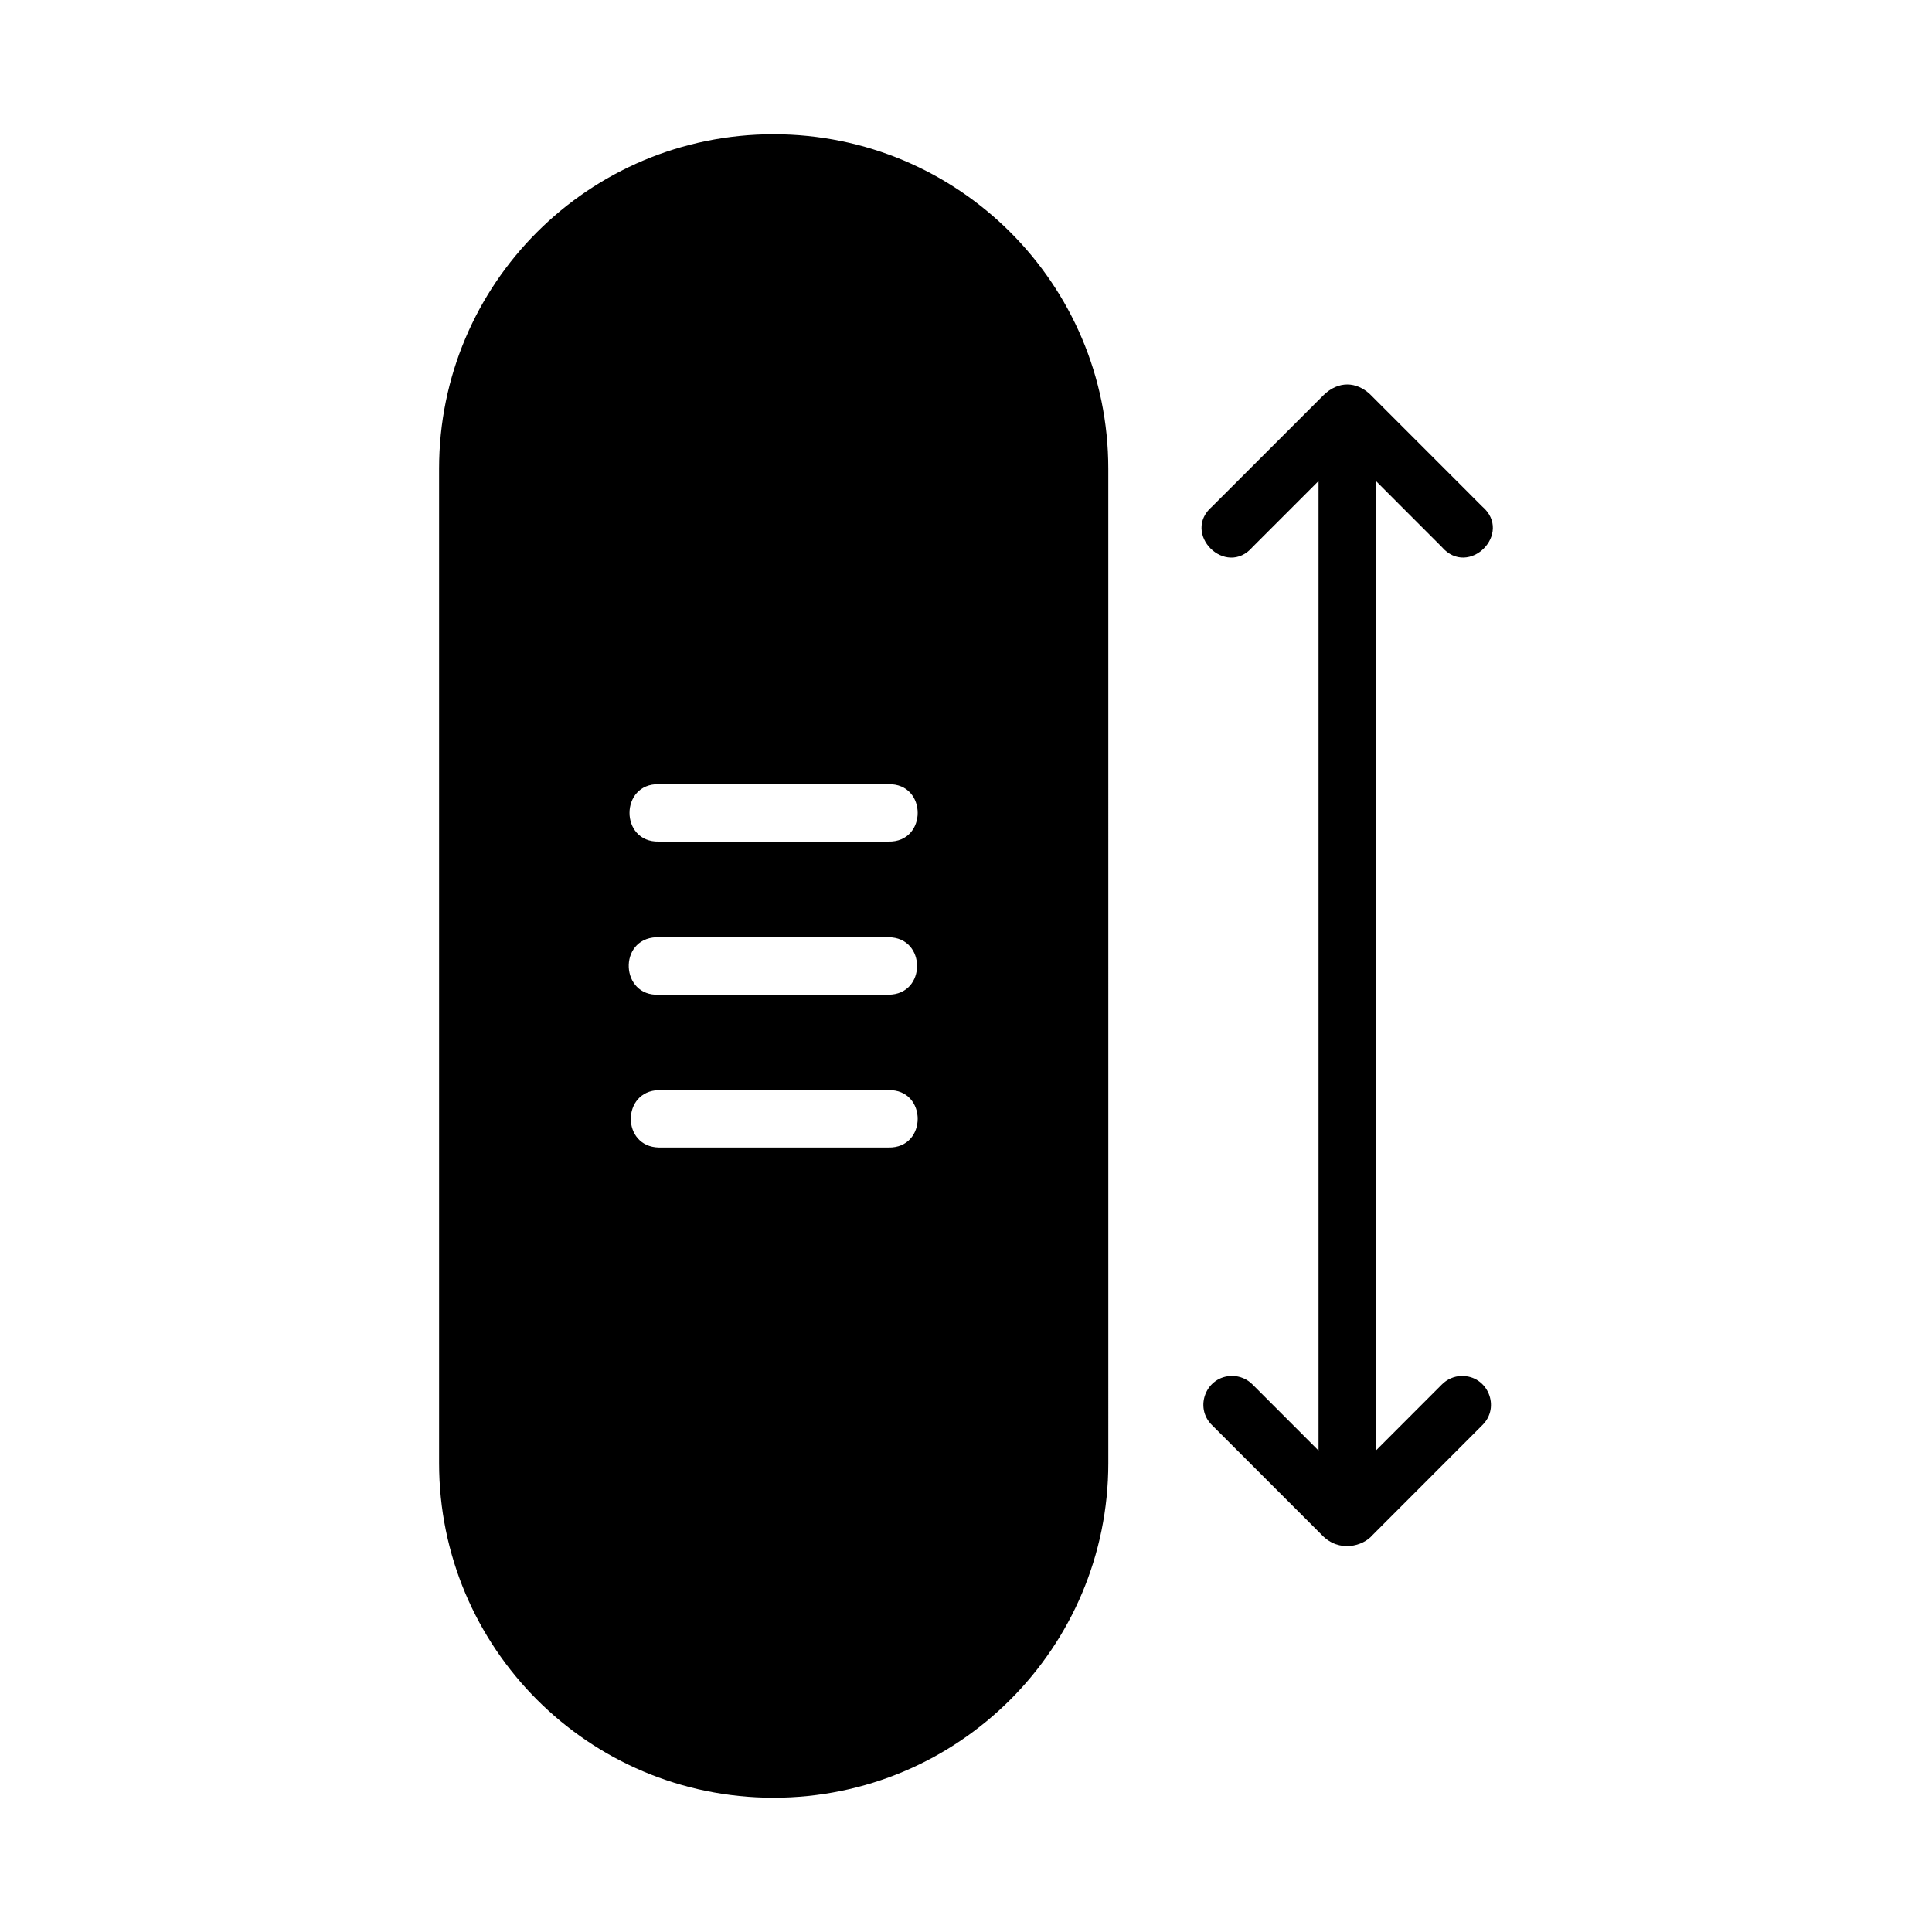 <?xml version="1.0" encoding="UTF-8"?>
<!-- Uploaded to: SVG Repo, www.svgrepo.com, Generator: SVG Repo Mixer Tools -->
<svg fill="#000000" width="800px" height="800px" version="1.1" viewBox="144 144 512 512" xmlns="http://www.w3.org/2000/svg">
 <path d="m349 179.58c-48.996 0-88.637 39.641-88.637 88.637v263.5c0 48.996 39.641 88.699 88.637 88.699s88.715-39.703 88.715-88.699l-0.004-263.5c0-48.996-39.719-88.637-88.715-88.637zm152.04 66.312c-2.144 0-4.344 0.906-6.352 2.891l-29.441 29.43c-8.316 7.121 3.609 19.031 10.73 10.715l17.449-17.449v256.93l-17.449-17.465c-1.426-1.469-3.394-2.305-5.441-2.305-6.848-0.016-10.223 8.336-5.289 13.086l29.074 29.074c4.555 4.766 10.938 2.941 13.391 0.031l29.074-29.105c4.988-4.82 1.445-13.262-5.488-13.07v-0.016c-1.977 0.059-3.852 0.891-5.227 2.305l-17.434 17.449v-256.92l17.434 17.449c7.121 8.316 19.031-3.594 10.715-10.715l-29.719-29.734c-1.801-1.668-3.883-2.582-6.027-2.582zm-182.44 105.93h60.824c10.363-0.238 10.363 15.445 0 15.207h-60.824c-10.363 0.238-10.363-15.445 0-15.207zm-0.723 40.559c0.242-0.016 0.48-0.016 0.723 0h60.824c10.145 0 10.145 15.223 0 15.223h-60.824c-10.145 0.484-10.867-14.734-0.723-15.223zm0.723 40.512h60.824c10.363-0.238 10.363 15.445 0 15.207h-60.824c-9.91-0.207-9.91-14.969 0-15.207z"/>
</svg>